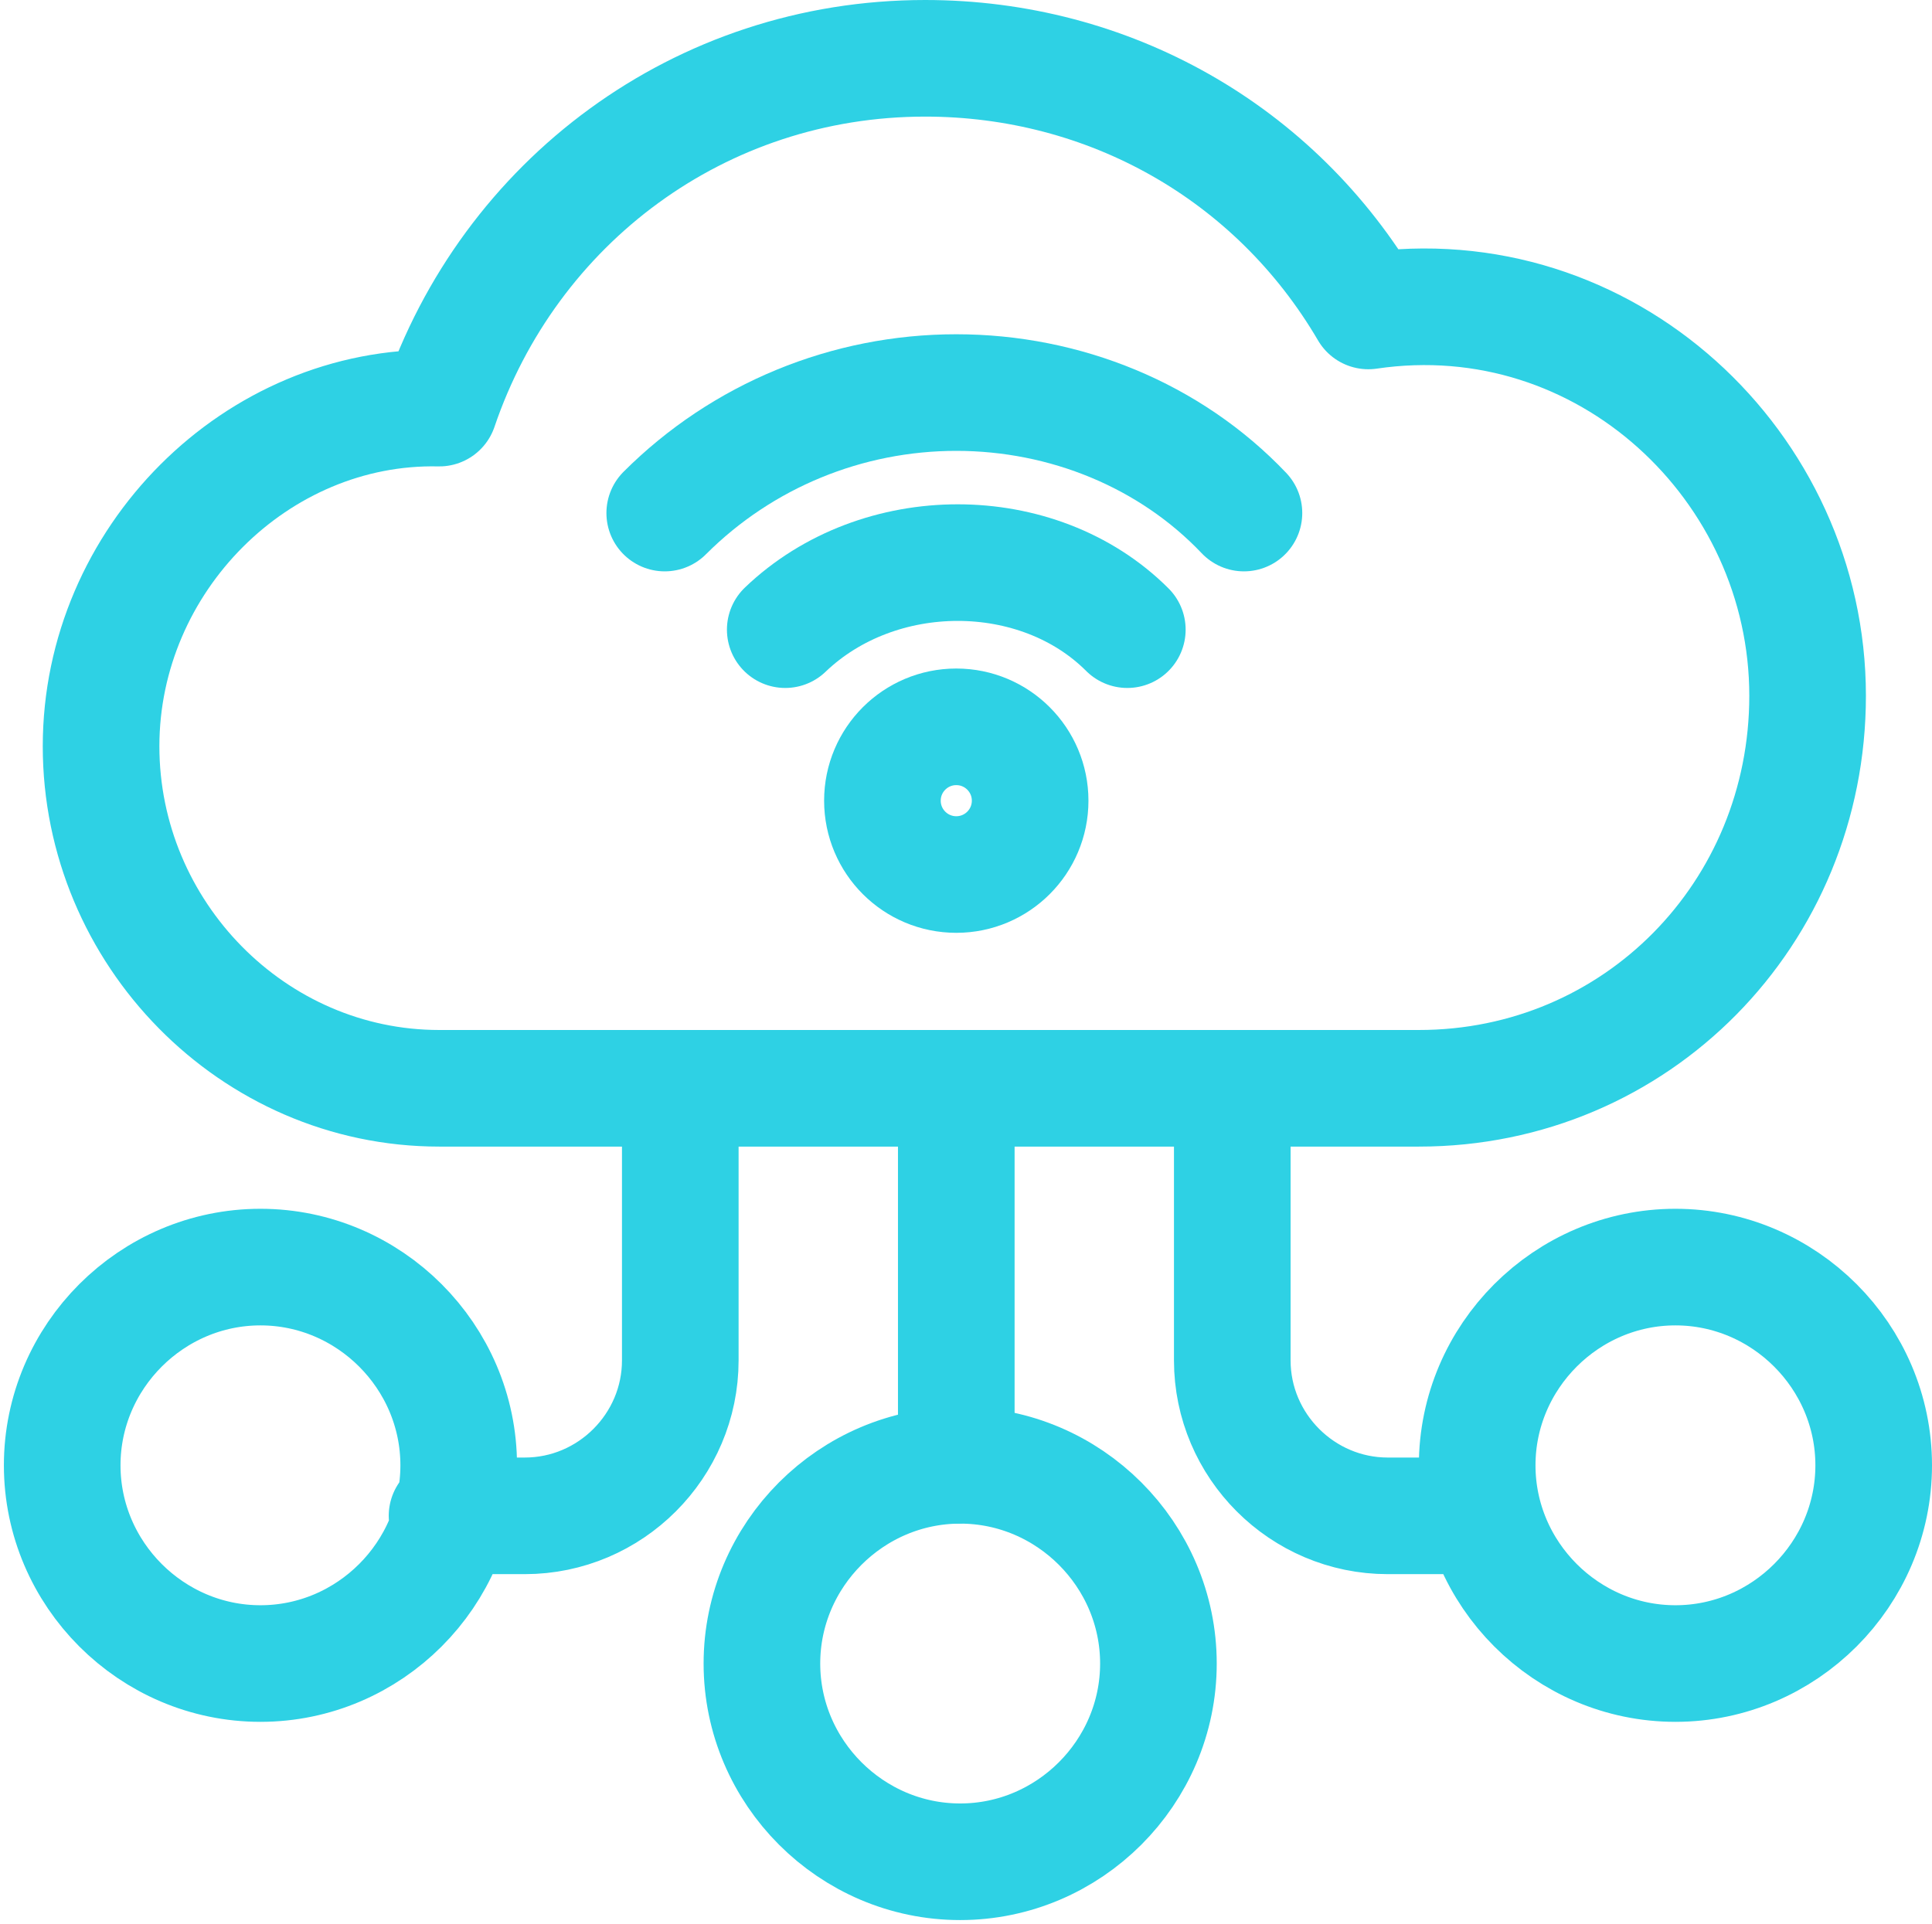 <?xml version="1.0" encoding="utf-8"?>
<!-- Generator: Adobe Illustrator 26.5.0, SVG Export Plug-In . SVG Version: 6.00 Build 0)  -->
<svg version="1.1" id="Layer_2_00000096056441679653033310000006810459055798774449_"
	 xmlns="http://www.w3.org/2000/svg" xmlns:xlink="http://www.w3.org/1999/xlink" x="0px" y="0px" viewBox="0 0 49.7 49.5"
	 style="enable-background:new 0 0 49.7 49.5;" xml:space="preserve">
<style type="text/css">
	.st0{fill:none;stroke:#2ED1E4;stroke-width:3;stroke-linecap:round;stroke-linejoin:round;}
</style>
<g id="images">
	<g>
		<path class="st0" d="M36.5,28c5.6,0,10-4.5,10-10.1c0-5.9-5.2-10.8-11.3-9.9c-2.4-4.1-6.7-6.5-11.4-6.5c-5.8,0-10.7,3.7-12.5,9
			c-4.7-0.1-8.7,3.9-8.7,8.7S6.5,28,11.3,28L36.5,28L36.5,28z M31.7,28v7c0,2.2,1.8,4,4,4h2 M29.8,42.8c0,2.8-2.3,5.1-5.1,5.1
			s-5.1-2.3-5.1-5.1s2.3-5.1,5.1-5.1S29.8,40,29.8,42.8z M11.8,37.7c0,2.8-2.3,5.1-5.1,5.1s-5.1-2.3-5.1-5.1s2.3-5.1,5.1-5.1
			S11.8,34.9,11.8,37.7z M48.2,37.7c0,2.8-2.3,5.1-5.1,5.1s-5.1-2.3-5.1-5.1s2.3-5.1,5.1-5.1S48.2,34.9,48.2,37.7z M11.5,39h2
			c2.2,0,4-1.8,4-4v-7"/>
		<path class="st0" d="M32,13.2c-1.9-2-4.6-3.1-7.4-3.1s-5.5,1.1-7.5,3.1"/>
		<path class="st0" d="M29,16.2c-2.3-2.3-6.4-2.3-8.8,0"/>
		<circle class="st0" cx="24.6" cy="20.6" r="1.9"/>
		<line class="st0" x1="24.6" y1="37.7" x2="24.6" y2="28"/>
	</g>
</g>
</svg>
